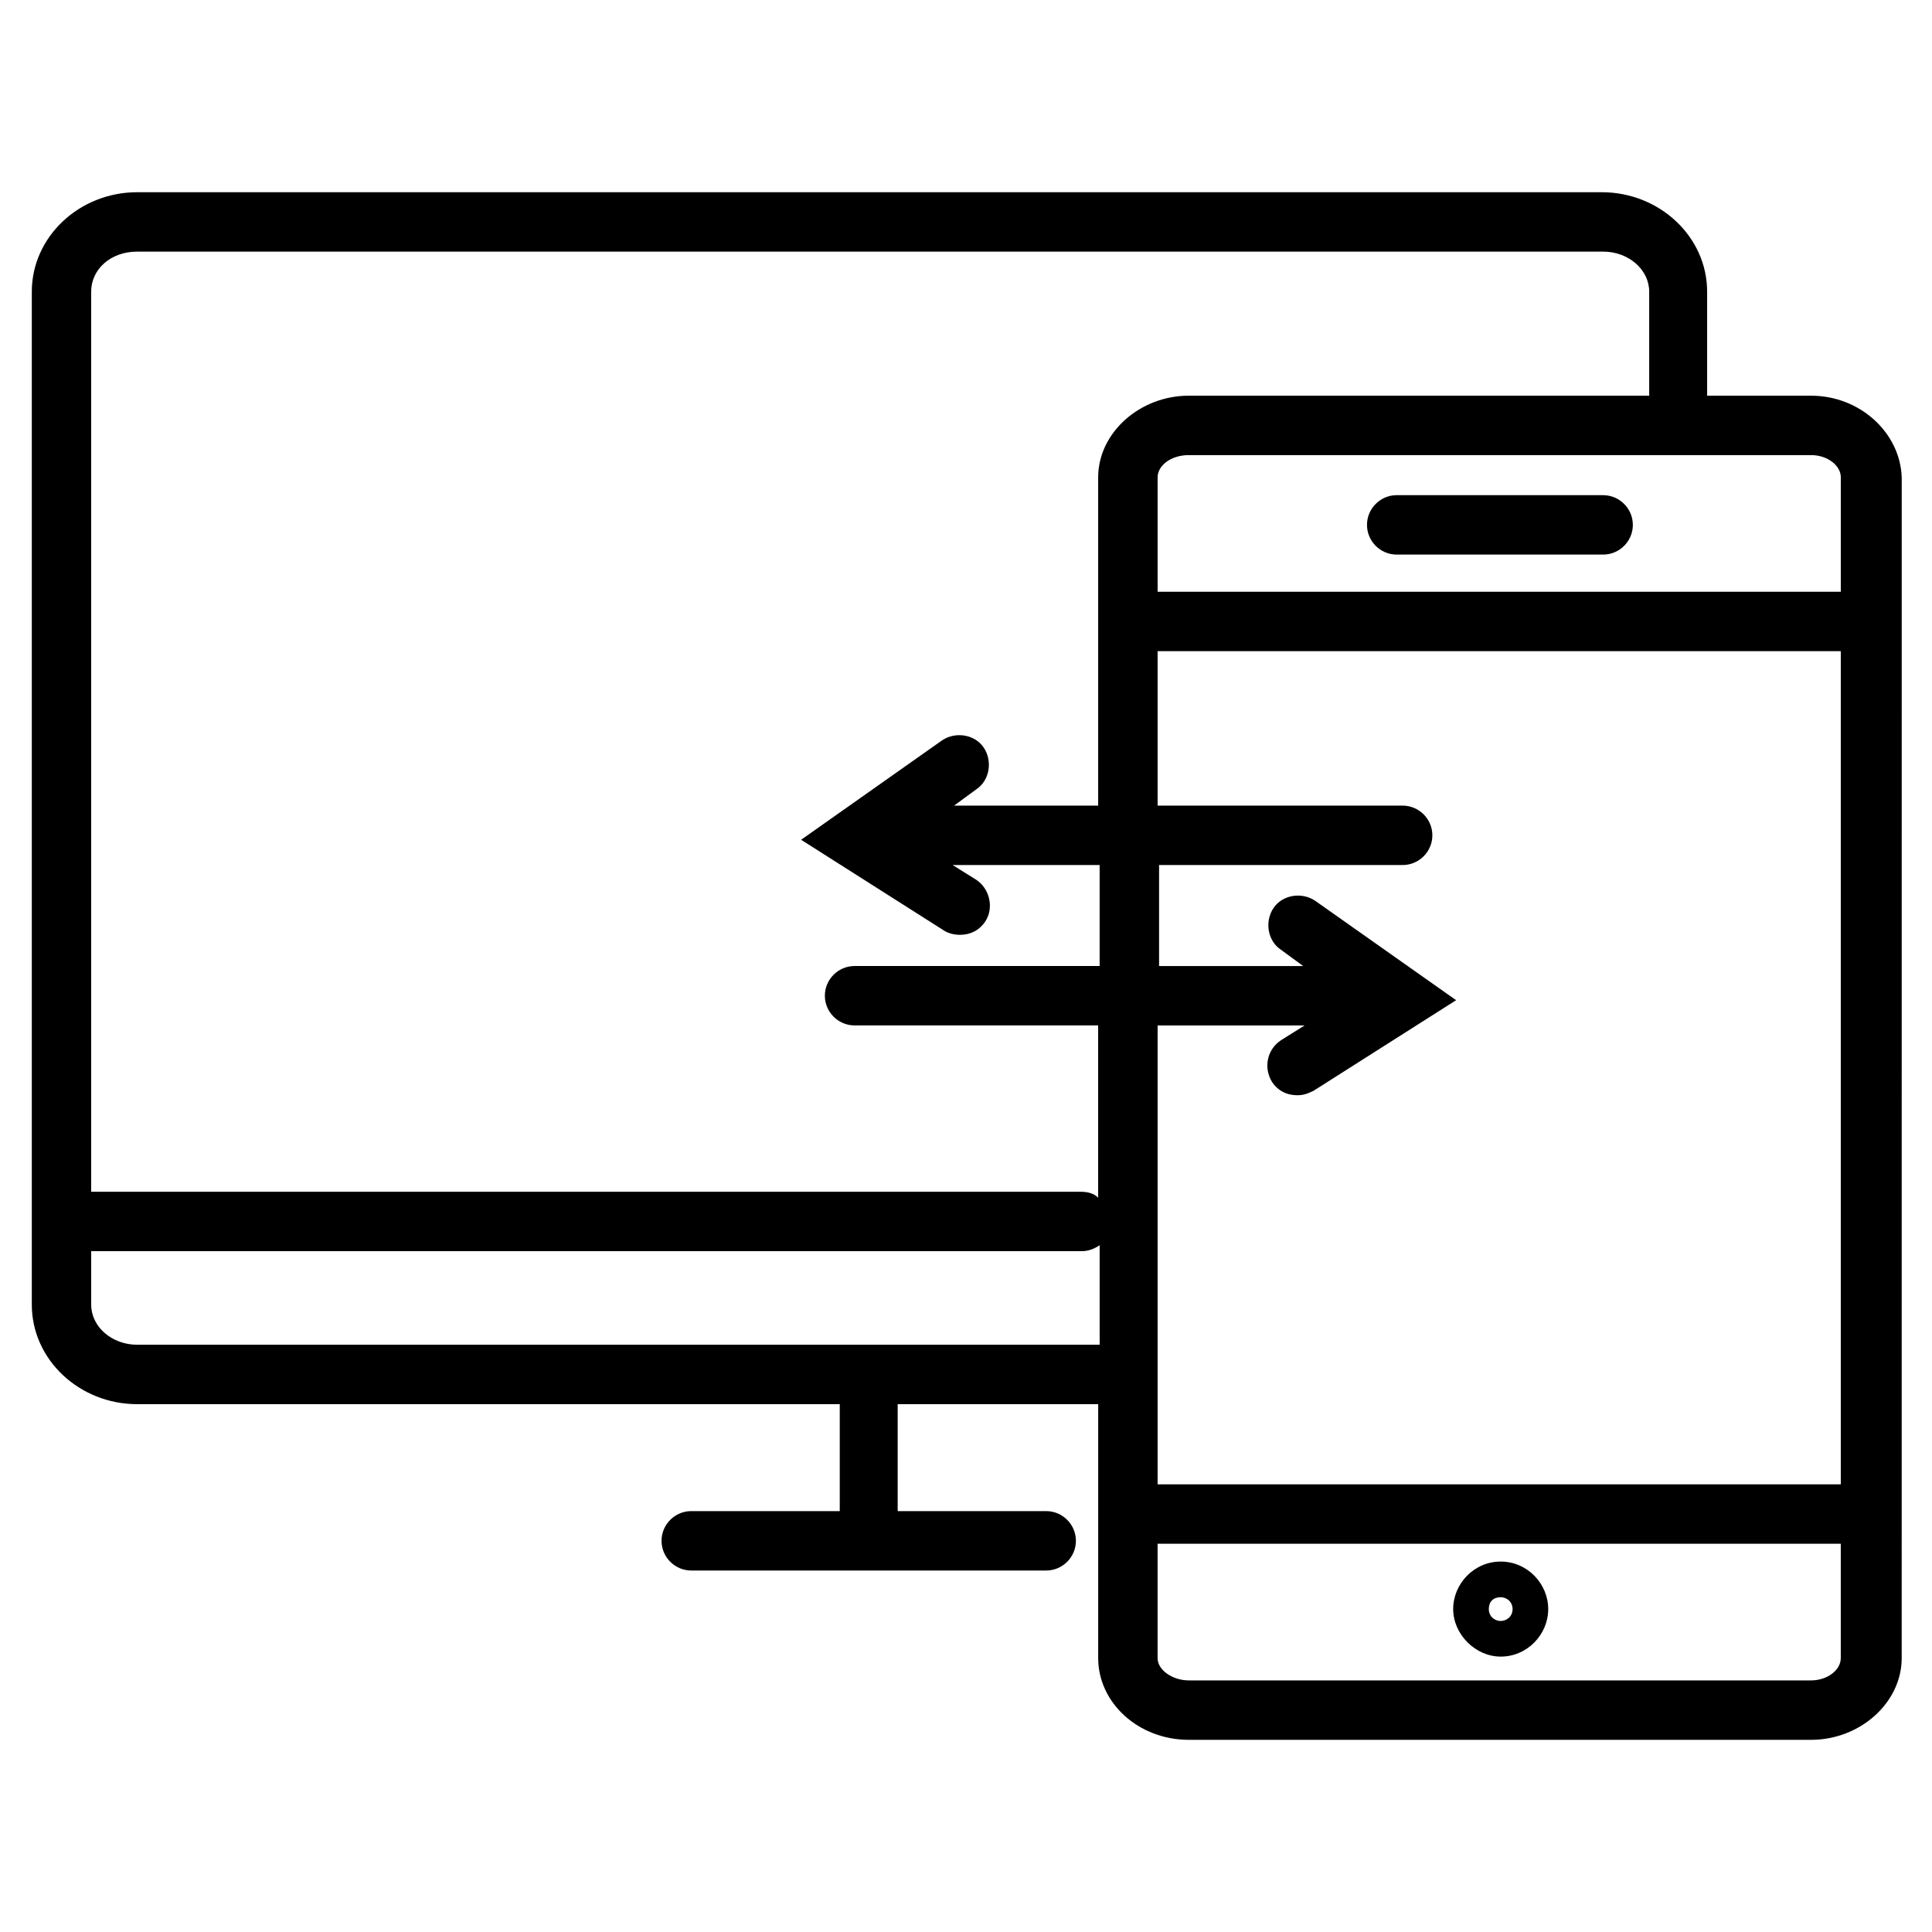 <?xml version="1.0" encoding="UTF-8"?>
<!-- Uploaded to: ICON Repo, www.iconrepo.com, Generator: ICON Repo Mixer Tools -->
<svg fill="#000000" width="800px" height="800px" version="1.1" viewBox="144 144 512 512" xmlns="http://www.w3.org/2000/svg">
 <g>
  <path d="m514.14 290.97h54.711c4.328 0 7.871-3.543 7.871-7.871 0-4.328-3.543-7.871-7.871-7.871l-54.711-0.004c-4.328 0-7.871 3.543-7.871 7.871-0.004 4.332 3.539 7.875 7.871 7.875z"/>
  <path d="m623.96 248.86h-27.551v-27.551c0-14.562-12.594-26.371-27.945-26.371h-388.09c-15.352 0-27.945 11.809-27.945 26.371v268.44c0 14.562 12.594 26.371 27.945 26.371h186.17v28.34h-39.359c-4.328 0-7.871 3.543-7.871 7.871s3.543 7.871 7.871 7.871h94.07c4.328 0 7.871-3.543 7.871-7.871s-3.543-7.871-7.871-7.871h-39.359v-28.34h53.137v67.305c0 11.809 10.629 21.648 24.008 21.648h164.92c12.988 0 24.008-9.84 24.008-21.648l0.008-312.91c-0.395-11.809-11.023-21.648-24.012-21.648zm-173.18 166.89h38.965l-6.297 3.938c-3.543 2.363-4.723 7.086-2.363 11.02 1.574 2.363 3.938 3.543 6.691 3.543 1.574 0 2.754-0.395 4.328-1.18l37.785-24.008-37.391-26.371c-3.543-2.363-8.66-1.574-11.02 1.969-2.363 3.543-1.574 8.66 1.969 11.02l5.902 4.328h-38.18v-26.766h64.551c4.328 0 7.871-3.543 7.871-7.871s-3.543-7.871-7.871-7.871l-64.941-0.004v-40.934h181.05v220.81h-181.05zm181.05-145.24v30.309h-181.05v-30.309c0-3.148 3.543-5.902 8.266-5.902h164.92c4.332 0 7.871 2.754 7.871 5.902zm-451.46-59.828h388.48c6.691 0 12.203 4.723 12.203 10.629v27.551h-122.02c-12.988 0-24.008 9.84-24.008 21.648v86.984h-38.18l5.902-4.328c3.543-2.363 4.328-7.477 1.969-11.02-2.363-3.543-7.477-4.328-11.02-1.969l-37.391 26.371 37.785 24.008c1.18 0.789 2.754 1.18 4.328 1.18 2.754 0 5.117-1.18 6.691-3.543 2.363-3.543 1.18-8.66-2.363-11.02l-6.297-3.938h38.965v26.77h-64.945c-4.328 0-7.871 3.543-7.871 7.871s3.543 7.871 7.871 7.871h64.551v45.656c-1.18-1.18-2.754-1.574-4.723-1.574h-262.14v-238.52c0-5.906 5.117-10.629 12.199-10.629zm0 289.69c-6.691 0-12.203-4.723-12.203-10.629v-14.168h262.53c1.969 0 3.543-0.789 4.723-1.574v26.371zm443.59 88.953h-164.92c-4.328 0-8.266-2.754-8.266-5.902v-30.309h181.05v30.309c0 3.148-3.539 5.902-7.871 5.902z"/>
  <path d="m541.7 557.83c-7.086 0-12.594 5.902-12.594 12.594 0 6.691 5.902 12.594 12.594 12.594 7.086 0 12.594-5.902 12.594-12.594 0-6.688-5.508-12.594-12.594-12.594zm0 15.746c-1.574 0-3.148-1.18-3.148-3.148s1.18-3.148 3.148-3.148c1.574 0 3.148 1.18 3.148 3.148 0 1.965-1.574 3.148-3.148 3.148z"/>
 </g>
</svg>